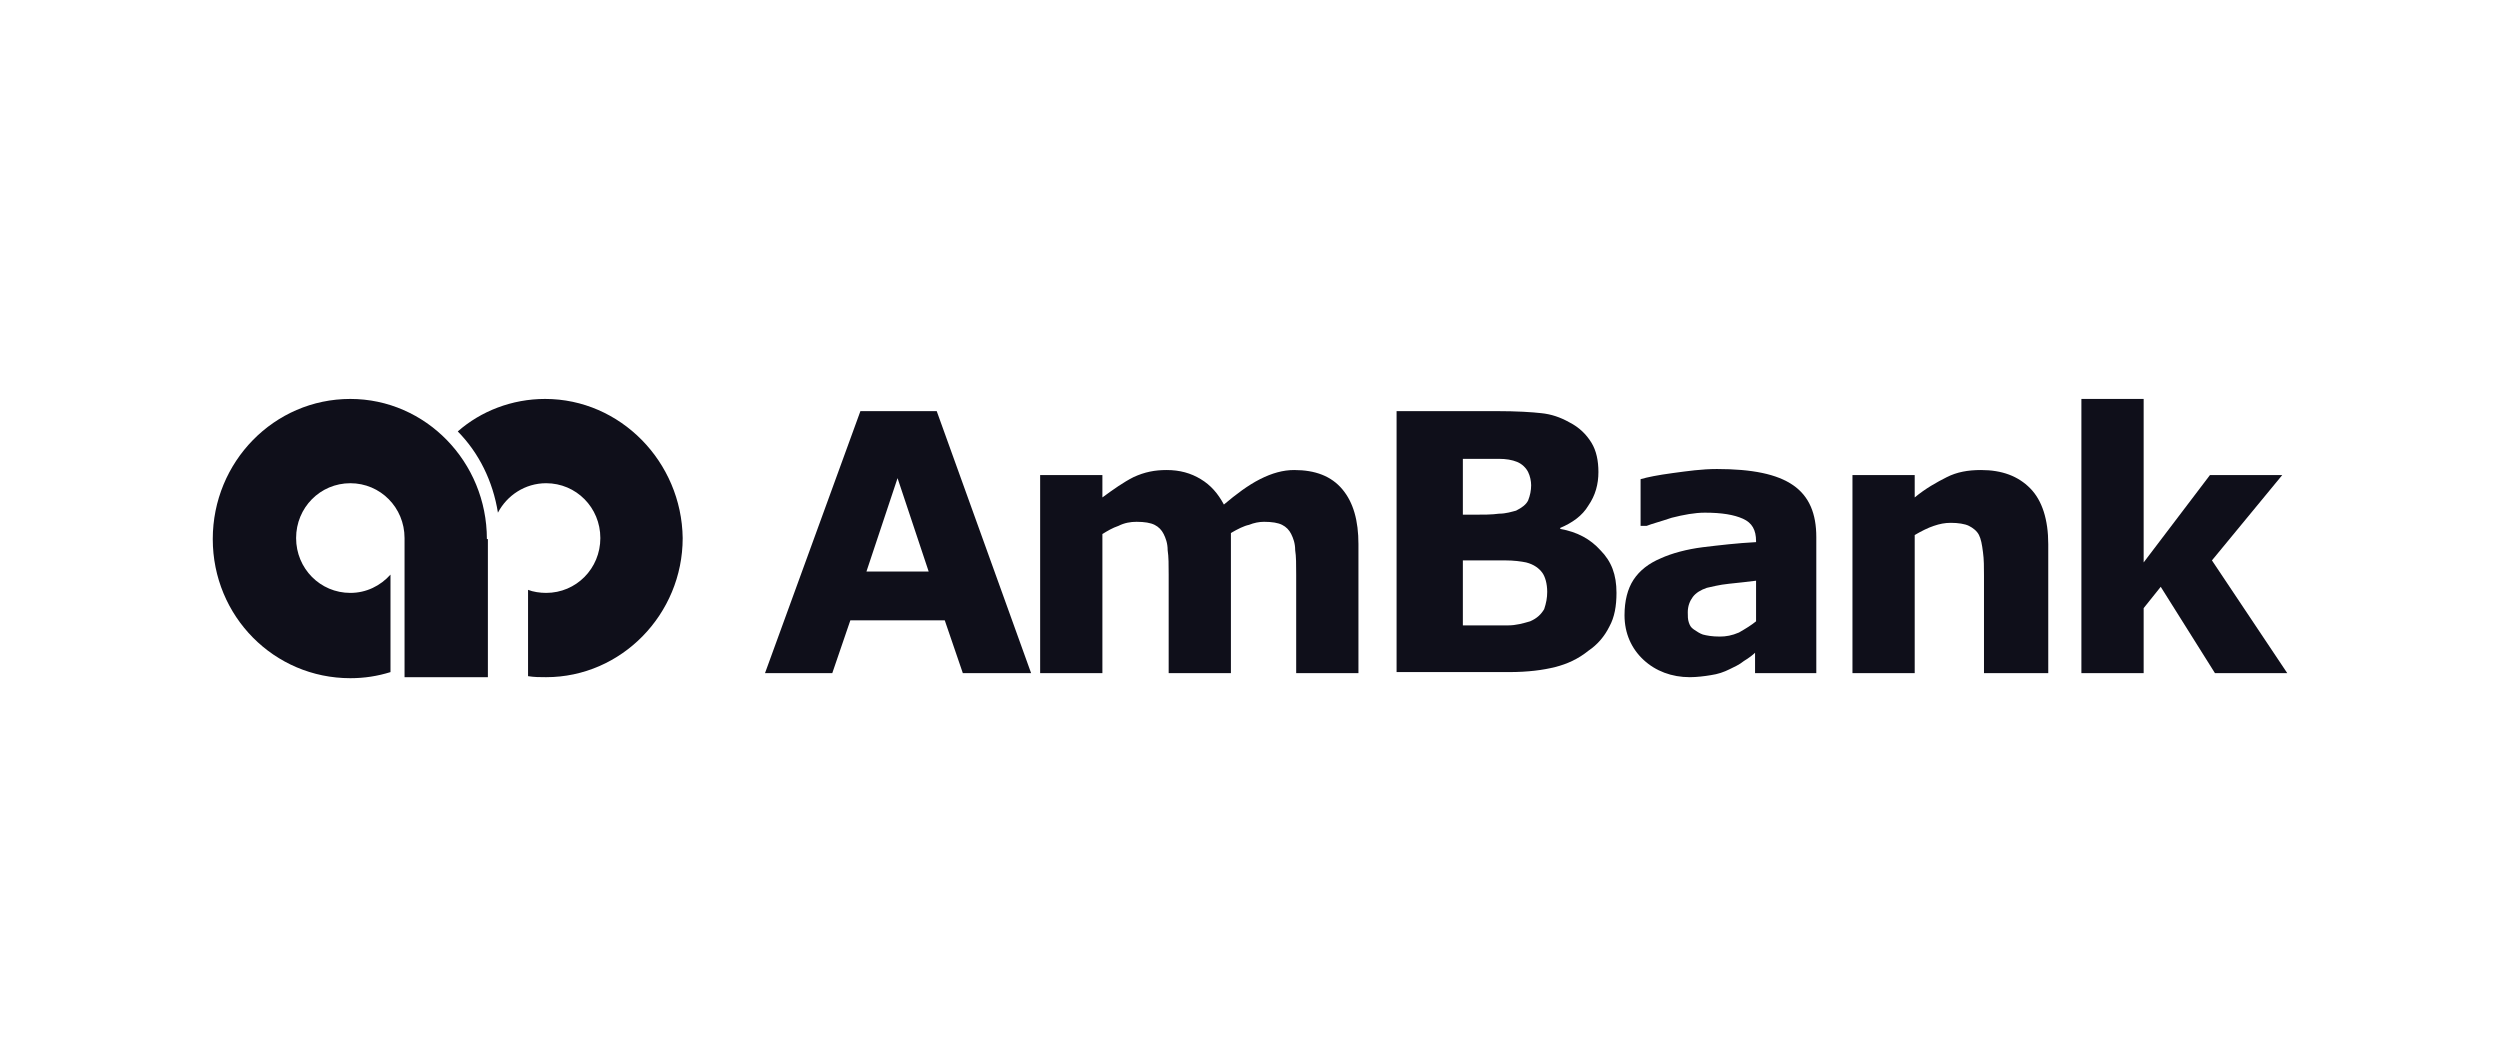 <svg width="188" height="80" viewBox="0 0 188 80" fill="none" xmlns="http://www.w3.org/2000/svg">
<path d="M69.837 42.981L67.496 35.956L65.156 42.981H69.837ZM77.539 50.618H72.404L71.045 46.647H63.947L62.588 50.618H57.529L64.703 30.916H70.441L77.539 50.618Z" fill="#0F0F1A"/>
<path d="M92.565 40.08V50.618H87.884V43.211C87.884 42.524 87.884 41.837 87.808 41.378C87.808 40.844 87.657 40.462 87.506 40.157C87.355 39.851 87.129 39.622 86.827 39.469C86.525 39.317 86.072 39.24 85.468 39.24C85.014 39.24 84.561 39.317 84.108 39.546C83.655 39.698 83.278 39.928 82.9 40.157V50.618H78.219V35.727H82.9V37.407C83.731 36.797 84.486 36.262 85.241 35.88C86.072 35.498 86.827 35.346 87.733 35.346C88.714 35.346 89.545 35.575 90.3 36.033C91.055 36.491 91.584 37.102 92.037 37.942C92.943 37.178 93.849 36.491 94.755 36.033C95.661 35.575 96.492 35.346 97.322 35.346C98.908 35.346 100.116 35.804 100.947 36.797C101.777 37.789 102.155 39.164 102.155 40.92V50.618H97.473V43.211C97.473 42.447 97.473 41.837 97.398 41.378C97.398 40.844 97.247 40.462 97.096 40.157C96.945 39.851 96.718 39.622 96.416 39.469C96.114 39.317 95.661 39.24 95.057 39.24C94.68 39.24 94.302 39.317 93.924 39.469C93.547 39.546 93.094 39.775 92.565 40.08Z" fill="#0F0F1A"/>
<path d="M116.35 44.509C116.35 43.898 116.199 43.363 115.972 43.058C115.746 42.752 115.368 42.447 114.764 42.294C114.386 42.218 113.858 42.142 113.178 42.142C112.499 42.142 111.819 42.142 111.064 42.142H110.007V47.029H110.385C111.744 47.029 112.801 47.029 113.405 47.029C114.009 47.029 114.537 46.876 115.066 46.723C115.595 46.494 115.897 46.189 116.123 45.807C116.274 45.349 116.35 44.967 116.35 44.509ZM115.142 36.491C115.142 36.185 115.066 35.803 114.915 35.498C114.764 35.192 114.462 34.887 114.084 34.734C113.707 34.581 113.254 34.505 112.725 34.505C112.197 34.505 111.442 34.505 110.46 34.505H110.007V38.705H110.762C111.517 38.705 112.197 38.705 112.725 38.629C113.254 38.629 113.707 38.476 114.009 38.4C114.462 38.171 114.764 37.941 114.915 37.636C115.066 37.254 115.142 36.872 115.142 36.491ZM121.56 44.585C121.56 45.578 121.409 46.418 121.031 47.105C120.654 47.869 120.125 48.48 119.445 48.938C118.69 49.549 117.86 49.931 116.954 50.16C116.048 50.389 114.915 50.541 113.48 50.541H105.023V30.916H112.499C114.084 30.916 115.217 30.992 115.897 31.069C116.652 31.145 117.331 31.374 118.011 31.756C118.766 32.138 119.294 32.672 119.672 33.283C120.05 33.894 120.201 34.658 120.201 35.498C120.201 36.414 119.974 37.254 119.445 38.018C118.992 38.782 118.237 39.316 117.331 39.698V39.774C118.615 40.003 119.597 40.538 120.352 41.378C121.182 42.218 121.56 43.211 121.56 44.585Z" fill="#0F0F1A"/>
<path d="M132.056 46.724V43.669C131.452 43.746 130.772 43.822 130.017 43.899C129.262 43.975 128.733 44.128 128.356 44.204C127.903 44.357 127.525 44.586 127.299 44.891C127.072 45.197 126.921 45.579 126.921 46.037C126.921 46.342 126.921 46.571 126.997 46.8C127.072 47.029 127.148 47.182 127.374 47.335C127.601 47.488 127.827 47.64 128.054 47.717C128.356 47.793 128.733 47.87 129.337 47.87C129.79 47.87 130.243 47.793 130.772 47.564C131.301 47.259 131.678 47.029 132.056 46.724ZM132.056 49.015C131.829 49.244 131.527 49.473 131.15 49.702C130.772 50.008 130.394 50.16 130.092 50.313C129.639 50.542 129.186 50.695 128.658 50.771C128.205 50.848 127.601 50.924 127.072 50.924C125.713 50.924 124.505 50.466 123.599 49.626C122.693 48.786 122.164 47.64 122.164 46.266C122.164 45.197 122.391 44.28 122.844 43.593C123.297 42.906 123.976 42.371 124.882 41.989C125.713 41.608 126.846 41.302 128.054 41.15C129.337 40.997 130.621 40.844 132.056 40.768V40.691C132.056 39.851 131.754 39.317 131.074 39.011C130.394 38.706 129.488 38.553 128.205 38.553C127.45 38.553 126.619 38.706 125.713 38.935C124.807 39.24 124.203 39.393 123.825 39.546H123.372V36.033C123.901 35.88 124.656 35.728 125.788 35.575C126.921 35.422 127.978 35.27 129.111 35.27C131.754 35.27 133.641 35.651 134.849 36.491C136.058 37.331 136.586 38.63 136.586 40.386V50.619H131.98V49.015H132.056Z" fill="#0F0F1A"/>
<path d="M153.878 50.618H149.196V43.288C149.196 42.677 149.196 42.066 149.121 41.531C149.045 40.92 148.97 40.538 148.819 40.233C148.668 39.928 148.366 39.698 148.064 39.546C147.762 39.393 147.233 39.317 146.704 39.317C146.251 39.317 145.874 39.393 145.421 39.546C144.968 39.698 144.515 39.928 143.986 40.233V50.618H139.305V35.727H143.986V37.407C144.817 36.72 145.647 36.262 146.402 35.88C147.158 35.498 147.988 35.346 148.97 35.346C150.555 35.346 151.764 35.804 152.67 36.72C153.576 37.637 154.029 39.087 154.029 40.92V50.618H153.878Z" fill="#0F0F1A"/>
<path d="M172.001 50.618H166.564L162.487 44.127L161.203 45.731V50.618H156.521V30H161.203V42.294L166.187 35.727H171.623L166.338 42.142L172.001 50.618Z" fill="#0F0F1A"/>
<path d="M36.614 40.538C36.614 34.734 32.008 30 26.345 30C20.606 30 16 34.734 16 40.538C16 46.342 20.606 51 26.345 51C27.402 51 28.383 50.847 29.365 50.542V43.211C28.61 44.051 27.553 44.586 26.345 44.586C24.079 44.586 22.267 42.753 22.267 40.462C22.267 38.171 24.079 36.338 26.345 36.338C28.61 36.338 30.422 38.171 30.422 40.462V50.084V50.924H36.689V40.538H36.614Z" fill="#0F0F1A"/>
<path d="M40.993 30C38.501 30 36.16 30.916 34.424 32.444C36.01 34.047 37.067 36.185 37.444 38.553C38.124 37.255 39.483 36.338 41.069 36.338C43.334 36.338 45.146 38.171 45.146 40.462C45.146 42.753 43.334 44.586 41.069 44.586C40.615 44.586 40.087 44.509 39.709 44.356V50.847C40.163 50.924 40.615 50.924 41.069 50.924C46.732 50.924 51.338 46.189 51.338 40.462C51.262 34.734 46.656 30 40.993 30Z" fill="#0F0F1A"/>
</svg>
